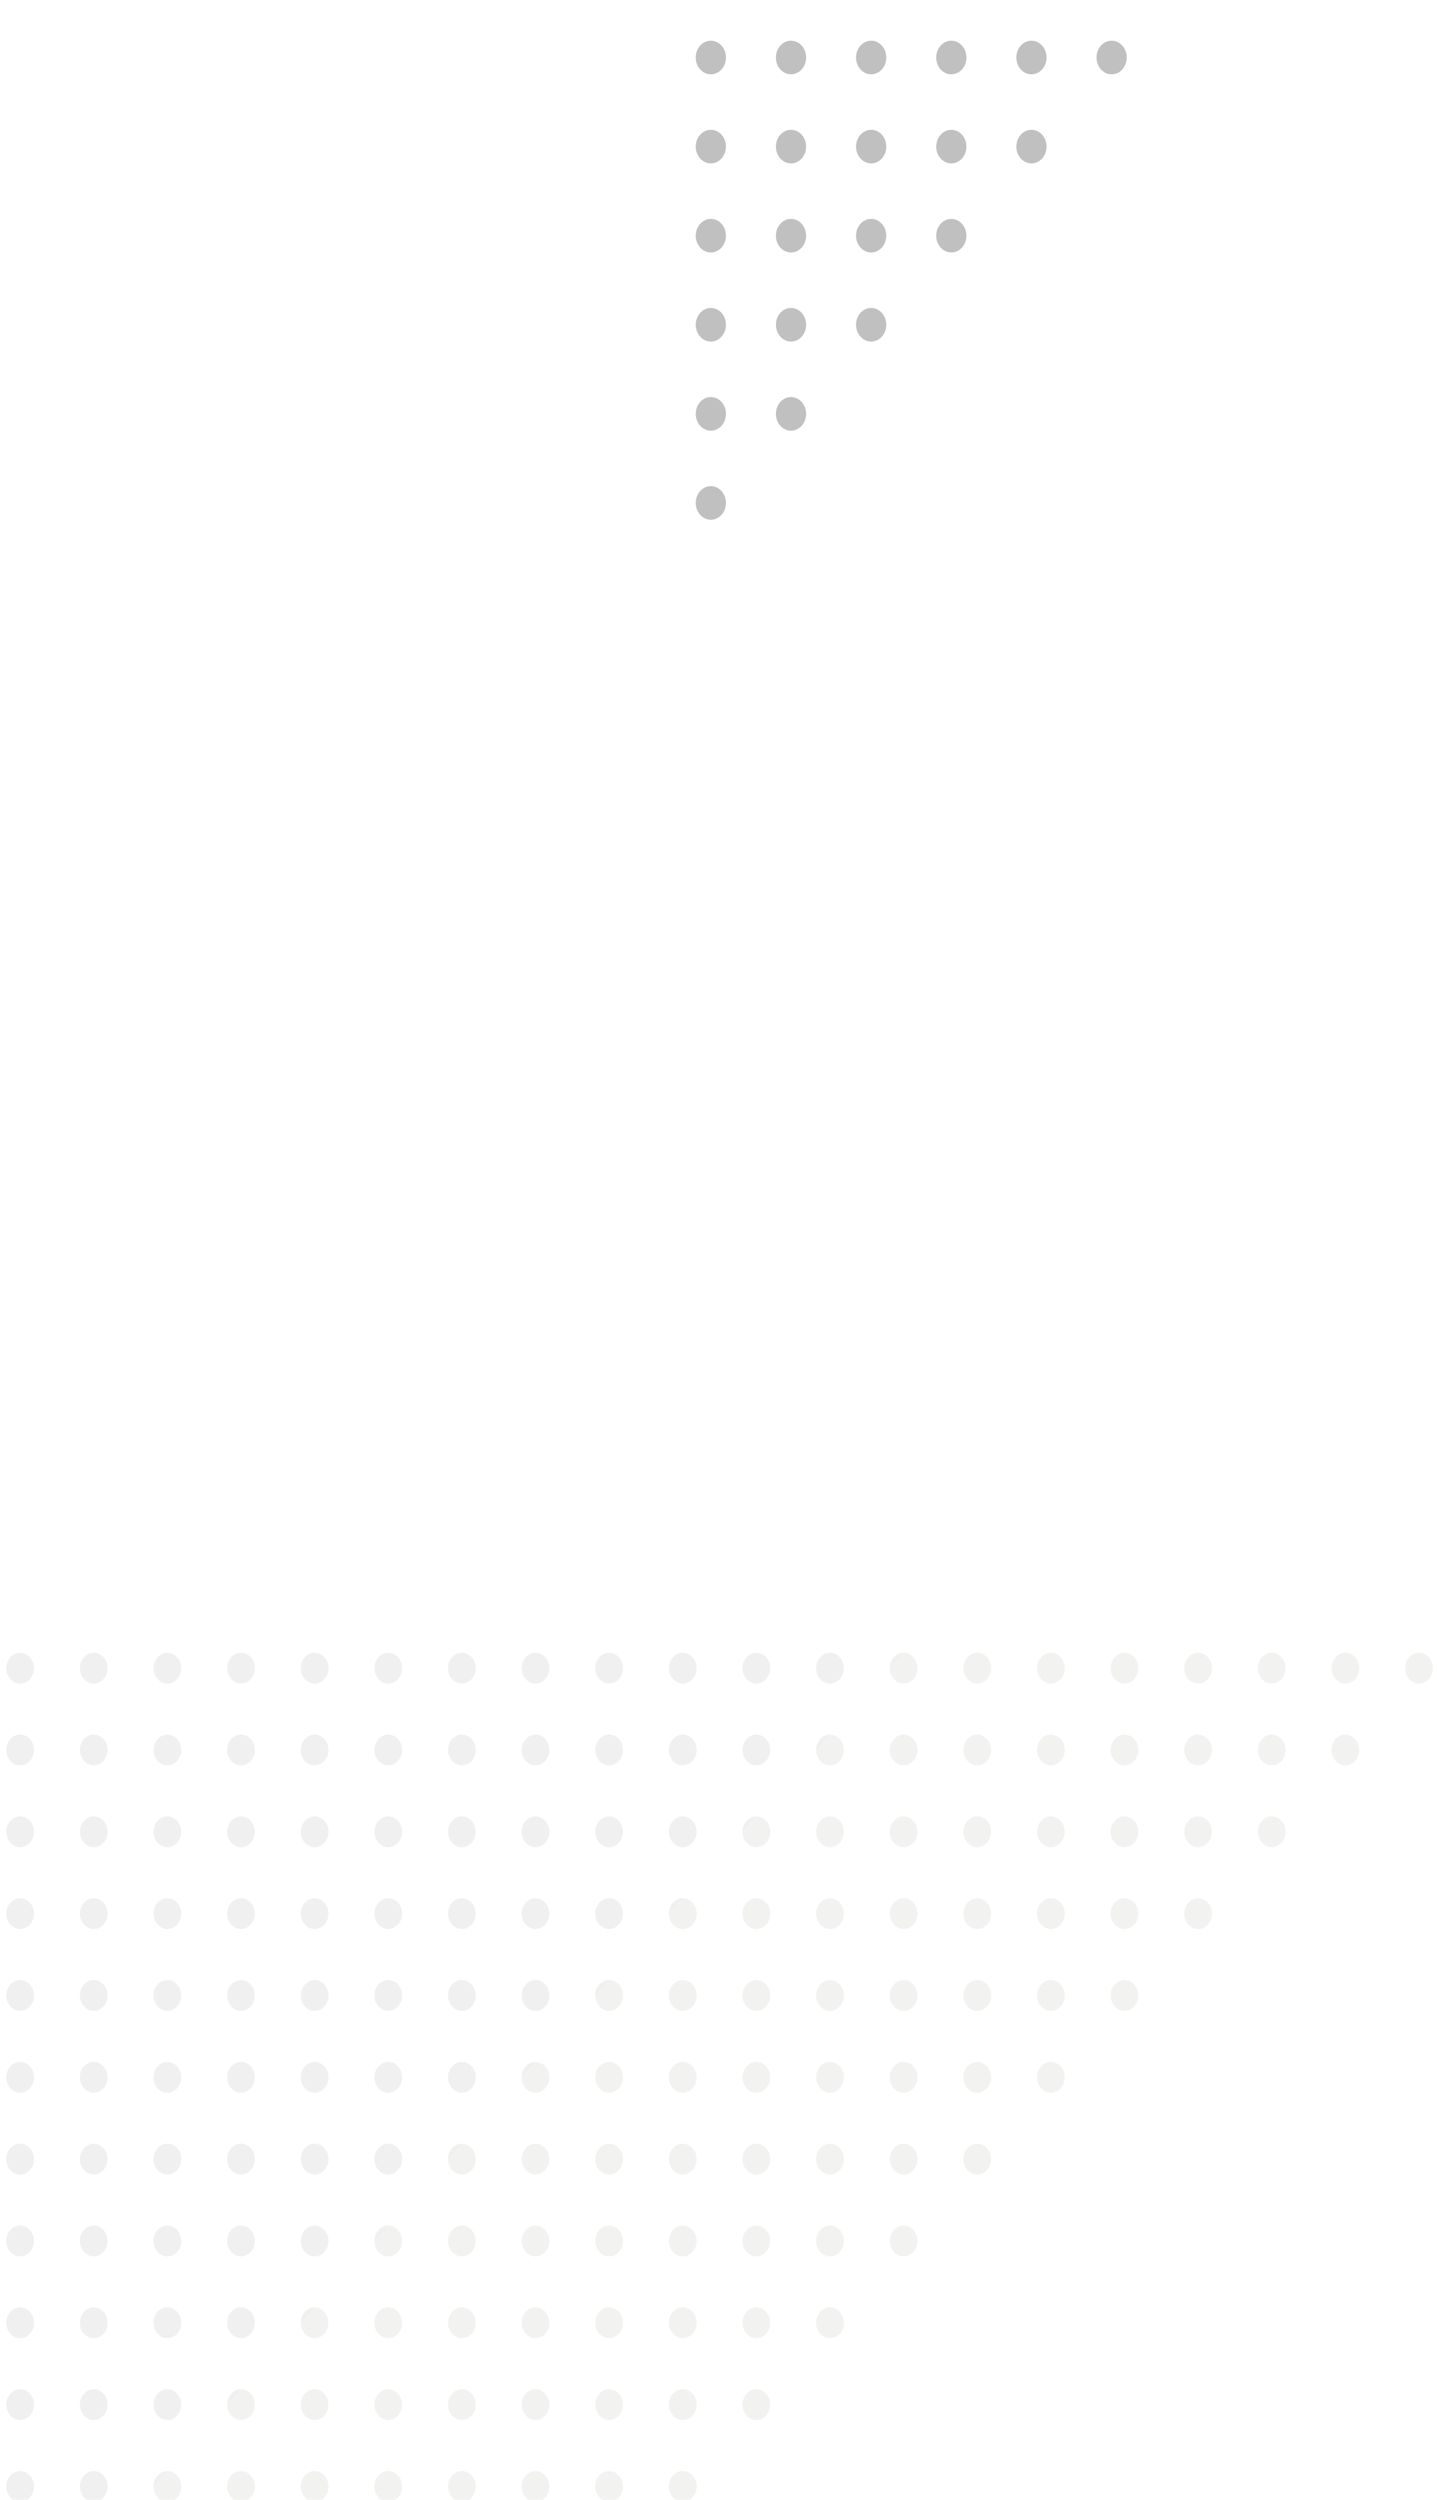 <svg width="115" height="200" viewBox="0 0 115 200" fill="none" xmlns="http://www.w3.org/2000/svg">
<g opacity="0.25">
<path d="M56.889 38.895C56.219 38.895 55.678 39.496 55.678 40.24C55.678 40.981 56.219 41.582 56.889 41.582C57.556 41.582 58.097 40.981 58.097 40.24C58.097 39.496 57.556 38.895 56.889 38.895Z" fill="#020202"/>
<path d="M63.303 31.767C62.634 31.767 62.093 32.368 62.093 33.112C62.093 33.853 62.634 34.456 63.303 34.456C63.968 34.456 64.512 33.853 64.512 33.112C64.512 32.368 63.968 31.767 63.303 31.767Z" fill="#020202"/>
<path d="M56.889 31.767C56.219 31.767 55.678 32.368 55.678 33.112C55.678 33.853 56.219 34.456 56.889 34.456C57.556 34.456 58.097 33.853 58.097 33.112C58.097 32.368 57.556 31.767 56.889 31.767Z" fill="#020202"/>
<path d="M69.716 24.639C69.049 24.639 68.506 25.24 68.506 25.983C68.506 26.725 69.049 27.326 69.716 27.326C70.386 27.326 70.927 26.725 70.927 25.983C70.927 25.24 70.386 24.639 69.716 24.639Z" fill="#020202"/>
<path d="M63.304 24.639C62.634 24.639 62.093 25.24 62.093 25.983C62.093 26.725 62.634 27.326 63.304 27.326C63.969 27.326 64.512 26.725 64.512 25.983C64.512 25.24 63.969 24.639 63.304 24.639Z" fill="#020202"/>
<path d="M56.889 24.639C56.219 24.639 55.678 25.24 55.678 25.983C55.678 26.725 56.219 27.326 56.889 27.326C57.556 27.326 58.097 26.725 58.097 25.983C58.097 25.24 57.556 24.639 56.889 24.639Z" fill="#020202"/>
<path d="M76.131 17.512C75.464 17.512 74.923 18.115 74.923 18.856C74.923 19.598 75.464 20.199 76.131 20.199C76.798 20.199 77.341 19.598 77.341 18.856C77.341 18.115 76.798 17.512 76.131 17.512Z" fill="#020202"/>
<path d="M69.716 17.512C69.049 17.512 68.506 18.115 68.506 18.856C68.506 19.598 69.049 20.199 69.716 20.199C70.386 20.199 70.927 19.598 70.927 18.856C70.927 18.115 70.386 17.512 69.716 17.512Z" fill="#020202"/>
<path d="M63.303 17.512C62.634 17.512 62.093 18.115 62.093 18.856C62.093 19.598 62.634 20.199 63.303 20.199C63.968 20.199 64.512 19.598 64.512 18.856C64.512 18.115 63.968 17.512 63.303 17.512Z" fill="#020202"/>
<path d="M56.889 17.512C56.219 17.512 55.678 18.115 55.678 18.856C55.678 19.598 56.219 20.199 56.889 20.199C57.556 20.199 58.097 19.598 58.097 18.856C58.097 18.115 57.556 17.512 56.889 17.512Z" fill="#020202"/>
<path d="M82.546 10.385C81.877 10.385 81.336 10.986 81.336 11.727C81.336 12.469 81.877 13.072 82.546 13.072C83.214 13.072 83.754 12.469 83.754 11.727C83.754 10.986 83.214 10.385 82.546 10.385Z" fill="#020202"/>
<path d="M76.131 10.385C75.464 10.385 74.923 10.986 74.923 11.727C74.923 12.469 75.464 13.072 76.131 13.072C76.798 13.072 77.341 12.469 77.341 11.727C77.341 10.986 76.798 10.385 76.131 10.385Z" fill="#020202"/>
<path d="M69.716 10.385C69.049 10.385 68.506 10.986 68.506 11.727C68.506 12.469 69.049 13.072 69.716 13.072C70.386 13.072 70.927 12.469 70.927 11.727C70.927 10.986 70.386 10.385 69.716 10.385Z" fill="#020202"/>
<path d="M63.304 10.385C62.634 10.385 62.093 10.986 62.093 11.727C62.093 12.469 62.634 13.072 63.304 13.072C63.969 13.072 64.512 12.469 64.512 11.727C64.512 10.986 63.969 10.385 63.304 10.385Z" fill="#020202"/>
<path d="M56.889 10.385C56.219 10.385 55.678 10.986 55.678 11.727C55.678 12.469 56.219 13.072 56.889 13.072C57.556 13.072 58.097 12.469 58.097 11.727C58.097 10.986 57.556 10.385 56.889 10.385Z" fill="#020202"/>
<path d="M88.962 3.256C88.292 3.256 87.751 3.86 87.751 4.603C87.751 5.345 88.292 5.946 88.962 5.946C89.629 5.946 90.172 5.345 90.172 4.603C90.172 3.86 89.629 3.256 88.962 3.256Z" fill="#020202"/>
<path d="M82.546 3.256C81.877 3.256 81.336 3.86 81.336 4.603C81.336 5.345 81.877 5.946 82.546 5.946C83.213 5.946 83.754 5.345 83.754 4.603C83.754 3.86 83.213 3.256 82.546 3.256Z" fill="#020202"/>
<path d="M76.131 3.256C75.464 3.256 74.923 3.86 74.923 4.603C74.923 5.345 75.464 5.946 76.131 5.946C76.798 5.946 77.341 5.345 77.341 4.603C77.341 3.86 76.798 3.256 76.131 3.256Z" fill="#020202"/>
<path d="M69.716 3.256C69.049 3.256 68.506 3.86 68.506 4.603C68.506 5.345 69.049 5.946 69.716 5.946C70.386 5.946 70.927 5.345 70.927 4.603C70.927 3.86 70.386 3.256 69.716 3.256Z" fill="#020202"/>
<path d="M63.303 3.256C62.634 3.256 62.093 3.86 62.093 4.603C62.093 5.345 62.634 5.946 63.303 5.946C63.968 5.946 64.512 5.345 64.512 4.603C64.512 3.86 63.968 3.256 63.303 3.256Z" fill="#020202"/>
<path d="M56.889 3.256C56.219 3.256 55.678 3.86 55.678 4.603C55.678 5.345 56.219 5.946 56.889 5.946C57.556 5.946 58.097 5.345 58.097 4.603C58.097 3.86 57.556 3.256 56.889 3.256Z" fill="#020202"/>
<path d="M54.639 197.689C55.253 197.689 55.751 198.242 55.751 198.923C55.751 199.606 55.253 200.159 54.639 200.159C54.026 200.159 53.528 199.606 53.528 198.923C53.528 198.242 54.026 197.689 54.639 197.689Z" fill="#CCCCC9"/>
<path d="M48.747 197.689C49.362 197.689 49.858 198.242 49.858 198.923C49.858 199.606 49.362 200.159 48.747 200.159C48.134 200.159 47.636 199.606 47.636 198.923C47.636 198.242 48.134 197.689 48.747 197.689Z" fill="#CCCCC9"/>
<path d="M42.855 197.689C43.468 197.689 43.966 198.242 43.966 198.923C43.966 199.606 43.468 200.159 42.855 200.159C42.241 200.159 41.745 199.606 41.745 198.923C41.745 198.242 42.241 197.689 42.855 197.689Z" fill="#CCCCC9"/>
<path d="M36.963 197.689C37.577 197.689 38.075 198.242 38.075 198.923C38.075 199.606 37.577 200.159 36.963 200.159C36.35 200.159 35.852 199.606 35.852 198.923C35.852 198.242 36.35 197.689 36.963 197.689Z" fill="#CCCCC9"/>
<path d="M31.071 197.689C31.684 197.689 32.183 198.242 32.183 198.923C32.183 199.606 31.684 200.159 31.071 200.159C30.457 200.159 29.96 199.606 29.96 198.923C29.96 198.242 30.457 197.689 31.071 197.689Z" fill="#CCCCC9"/>
<path d="M25.18 197.689C25.793 197.689 26.29 198.242 26.29 198.923C26.29 199.606 25.793 200.159 25.18 200.159C24.566 200.159 24.068 199.606 24.068 198.923C24.068 198.242 24.566 197.689 25.18 197.689Z" fill="#CCCCC9"/>
<path d="M19.287 197.689C19.901 197.689 20.397 198.242 20.397 198.923C20.397 199.606 19.901 200.159 19.287 200.159C18.674 200.159 18.175 199.606 18.175 198.923C18.175 198.242 18.674 197.689 19.287 197.689Z" fill="#CCCCC9"/>
<path d="M13.395 197.689C13.42 197.689 13.446 197.691 13.471 197.692L12.287 199.008C12.286 198.98 12.284 198.953 12.284 198.923C12.284 198.242 12.781 197.689 13.395 197.689Z" fill="#C6C5C3"/>
<path d="M13.471 197.692C14.05 197.736 14.506 198.271 14.506 198.923C14.506 199.606 14.008 200.159 13.395 200.159C12.807 200.159 12.326 199.651 12.287 199.008L13.471 197.692Z" fill="#CCCCC9"/>
<path d="M7.502 197.689C8.116 197.689 8.614 198.242 8.614 198.923C8.614 199.606 8.116 200.159 7.502 200.159C6.889 200.159 6.392 199.606 6.392 198.923C6.392 198.242 6.889 197.689 7.502 197.689Z" fill="#C6C5C3"/>
<path d="M1.611 197.689C2.225 197.689 2.722 198.242 2.722 198.923C2.722 199.606 2.225 200.159 1.611 200.159C0.996 200.159 0.5 199.606 0.5 198.923C0.5 198.242 0.996 197.689 1.611 197.689Z" fill="#C6C5C3"/>
<path d="M60.532 191.143C61.145 191.143 61.642 191.696 61.642 192.377C61.642 193.059 61.145 193.61 60.532 193.61C59.917 193.61 59.421 193.059 59.421 192.377C59.421 191.696 59.917 191.143 60.532 191.143Z" fill="#CCCCC9"/>
<path d="M54.639 191.143C55.253 191.143 55.751 191.696 55.751 192.377C55.751 193.059 55.253 193.61 54.639 193.61C54.026 193.61 53.528 193.059 53.528 192.377C53.528 191.696 54.026 191.143 54.639 191.143Z" fill="#CCCCC9"/>
<path d="M48.747 191.143C49.362 191.143 49.858 191.696 49.858 192.377C49.858 193.059 49.362 193.61 48.747 193.61C48.134 193.61 47.636 193.059 47.636 192.377C47.636 191.696 48.134 191.143 48.747 191.143Z" fill="#CCCCC9"/>
<path d="M42.855 191.143C43.468 191.143 43.966 191.696 43.966 192.377C43.966 193.059 43.468 193.61 42.855 193.61C42.241 193.61 41.745 193.059 41.745 192.377C41.745 191.696 42.241 191.143 42.855 191.143Z" fill="#CCCCC9"/>
<path d="M36.963 191.143C37.577 191.143 38.075 191.696 38.075 192.377C38.075 193.059 37.577 193.61 36.963 193.61C36.35 193.61 35.852 193.059 35.852 192.377C35.852 191.696 36.35 191.143 36.963 191.143Z" fill="#CCCCC9"/>
<path d="M31.071 191.143C31.684 191.143 32.183 191.696 32.183 192.377C32.183 193.059 31.684 193.61 31.071 193.61C30.457 193.61 29.96 193.059 29.96 192.377C29.96 191.696 30.457 191.143 31.071 191.143Z" fill="#CCCCC9"/>
<path d="M25.18 191.143C25.793 191.143 26.29 191.696 26.29 192.377C26.29 193.059 25.793 193.61 25.18 193.61C24.566 193.61 24.068 193.059 24.068 192.377C24.068 191.696 24.566 191.143 25.18 191.143Z" fill="#CCCCC9"/>
<path d="M19.287 191.143C19.313 191.143 19.339 191.143 19.364 191.146L18.177 192.463C18.176 192.434 18.175 192.406 18.175 192.377C18.175 191.696 18.674 191.143 19.287 191.143Z" fill="#C6C5C3"/>
<path d="M19.364 191.146C19.942 191.19 20.397 191.724 20.397 192.377C20.397 193.06 19.901 193.611 19.287 193.611C18.699 193.611 18.218 193.105 18.177 192.464L19.364 191.146Z" fill="#CCCCC9"/>
<path d="M13.395 191.143C14.008 191.143 14.506 191.696 14.506 192.377C14.506 193.059 14.008 193.61 13.395 193.61C12.781 193.61 12.284 193.059 12.284 192.377C12.284 191.696 12.781 191.143 13.395 191.143Z" fill="#C6C5C3"/>
<path d="M7.502 191.143C8.116 191.143 8.614 191.696 8.614 192.377C8.614 193.059 8.116 193.61 7.502 193.61C6.889 193.61 6.391 193.059 6.391 192.377C6.391 191.696 6.889 191.143 7.502 191.143Z" fill="#C6C5C3"/>
<path d="M1.611 191.143C2.225 191.143 2.722 191.696 2.722 192.377C2.722 193.059 2.225 193.61 1.611 193.61C0.996 193.61 0.5 193.059 0.5 192.377C0.5 191.696 0.996 191.143 1.611 191.143Z" fill="#C6C5C3"/>
<path d="M66.423 184.596C67.037 184.596 67.534 185.149 67.534 185.831C67.534 186.512 67.037 187.065 66.423 187.065C65.81 187.065 65.313 186.512 65.313 185.831C65.313 185.149 65.81 184.596 66.423 184.596Z" fill="#CCCCC9"/>
<path d="M60.532 184.596C61.145 184.596 61.642 185.149 61.642 185.831C61.642 186.512 61.145 187.065 60.532 187.065C59.917 187.065 59.421 186.512 59.421 185.831C59.421 185.149 59.917 184.596 60.532 184.596Z" fill="#CCCCC9"/>
<path d="M54.639 184.596C55.253 184.596 55.751 185.149 55.751 185.831C55.751 186.512 55.253 187.065 54.639 187.065C54.026 187.065 53.528 186.512 53.528 185.831C53.528 185.149 54.026 184.596 54.639 184.596Z" fill="#CCCCC9"/>
<path d="M48.747 184.596C49.362 184.596 49.858 185.149 49.858 185.831C49.858 186.512 49.362 187.065 48.747 187.065C48.134 187.065 47.636 186.512 47.636 185.831C47.636 185.149 48.134 184.596 48.747 184.596Z" fill="#CCCCC9"/>
<path d="M42.855 184.596C43.468 184.596 43.966 185.149 43.966 185.831C43.966 186.512 43.468 187.065 42.855 187.065C42.241 187.065 41.745 186.512 41.745 185.831C41.745 185.149 42.241 184.596 42.855 184.596Z" fill="#CCCCC9"/>
<path d="M36.963 184.596C37.577 184.596 38.075 185.149 38.075 185.831C38.075 186.512 37.577 187.065 36.963 187.065C36.35 187.065 35.852 186.512 35.852 185.831C35.852 185.149 36.35 184.596 36.963 184.596Z" fill="#CCCCC9"/>
<path d="M31.071 184.596C31.684 184.596 32.183 185.149 32.183 185.831C32.183 186.512 31.684 187.065 31.071 187.065C30.457 187.065 29.96 186.512 29.96 185.831C29.96 185.149 30.457 184.596 31.071 184.596Z" fill="#CCCCC9"/>
<path d="M25.18 184.596C25.205 184.596 25.23 184.597 25.256 184.598L24.07 185.916C24.069 185.887 24.068 185.859 24.068 185.831C24.068 185.149 24.566 184.596 25.18 184.596Z" fill="#C6C5C3"/>
<path d="M25.256 184.599C25.833 184.643 26.29 185.177 26.29 185.831C26.29 186.512 25.793 187.065 25.18 187.065C24.592 187.065 24.11 186.558 24.07 185.916L25.256 184.599Z" fill="#CCCCC9"/>
<path d="M19.287 184.596C19.901 184.596 20.397 185.149 20.397 185.831C20.397 186.512 19.901 187.065 19.287 187.065C18.674 187.065 18.175 186.512 18.175 185.831C18.175 185.149 18.674 184.596 19.287 184.596Z" fill="#C6C5C3"/>
<path d="M13.395 184.596C14.008 184.596 14.506 185.149 14.506 185.831C14.506 186.512 14.008 187.065 13.395 187.065C12.781 187.065 12.284 186.512 12.284 185.831C12.284 185.149 12.781 184.596 13.395 184.596Z" fill="#C6C5C3"/>
<path d="M7.502 184.596C8.116 184.596 8.614 185.149 8.614 185.831C8.614 186.512 8.116 187.065 7.502 187.065C6.889 187.065 6.391 186.512 6.391 185.831C6.391 185.149 6.889 184.596 7.502 184.596Z" fill="#C6C5C3"/>
<path d="M1.611 184.596C2.225 184.596 2.722 185.149 2.722 185.831C2.722 186.512 2.225 187.065 1.611 187.065C0.996 187.065 0.5 186.512 0.5 185.831C0.5 185.149 0.996 184.596 1.611 184.596Z" fill="#C6C5C3"/>
<path d="M72.316 178.049C72.929 178.049 73.427 178.601 73.427 179.284C73.427 179.965 72.929 180.518 72.316 180.518C71.702 180.518 71.204 179.965 71.204 179.284C71.204 178.601 71.702 178.049 72.316 178.049Z" fill="#CCCCC9"/>
<path d="M66.423 178.049C67.037 178.049 67.534 178.601 67.534 179.284C67.534 179.965 67.037 180.518 66.423 180.518C65.81 180.518 65.313 179.965 65.313 179.284C65.313 178.601 65.81 178.049 66.423 178.049Z" fill="#CCCCC9"/>
<path d="M60.532 178.049C61.145 178.049 61.642 178.601 61.642 179.284C61.642 179.965 61.145 180.518 60.532 180.518C59.917 180.518 59.421 179.965 59.421 179.284C59.421 178.601 59.917 178.049 60.532 178.049Z" fill="#CCCCC9"/>
<path d="M54.639 178.049C55.253 178.049 55.751 178.601 55.751 179.284C55.751 179.965 55.253 180.518 54.639 180.518C54.026 180.518 53.528 179.965 53.528 179.284C53.528 178.601 54.026 178.049 54.639 178.049Z" fill="#CCCCC9"/>
<path d="M48.747 178.049C49.362 178.049 49.858 178.601 49.858 179.284C49.858 179.965 49.362 180.518 48.747 180.518C48.134 180.518 47.636 179.965 47.636 179.284C47.636 178.601 48.134 178.049 48.747 178.049Z" fill="#CCCCC9"/>
<path d="M42.855 178.049C43.468 178.049 43.966 178.601 43.966 179.284C43.966 179.965 43.468 180.518 42.855 180.518C42.241 180.518 41.745 179.965 41.745 179.284C41.745 178.601 42.241 178.049 42.855 178.049Z" fill="#CCCCC9"/>
<path d="M36.963 178.049C37.577 178.049 38.075 178.601 38.075 179.284C38.075 179.965 37.577 180.518 36.963 180.518C36.35 180.518 35.852 179.965 35.852 179.284C35.852 178.601 36.35 178.049 36.963 178.049Z" fill="#CCCCC9"/>
<path d="M31.071 178.049C31.096 178.049 31.122 178.05 31.147 178.052L29.963 179.367C29.96 179.341 29.96 179.313 29.96 179.284C29.96 178.601 30.457 178.049 31.071 178.049Z" fill="#C6C5C3"/>
<path d="M31.147 178.052C31.725 178.096 32.183 178.631 32.183 179.285C32.183 179.966 31.684 180.519 31.071 180.519C30.482 180.519 30.001 180.011 29.963 179.368L31.147 178.052Z" fill="#CCCCC9"/>
<path d="M25.18 178.049C25.793 178.049 26.29 178.601 26.29 179.284C26.29 179.965 25.793 180.518 25.18 180.518C24.566 180.518 24.068 179.965 24.068 179.284C24.068 178.601 24.566 178.049 25.18 178.049Z" fill="#C6C5C3"/>
<path d="M19.287 178.049C19.901 178.049 20.397 178.601 20.397 179.284C20.397 179.965 19.901 180.518 19.287 180.518C18.674 180.518 18.175 179.965 18.175 179.284C18.175 178.601 18.674 178.049 19.287 178.049Z" fill="#C6C5C3"/>
<path d="M13.395 178.049C14.008 178.049 14.506 178.601 14.506 179.284C14.506 179.965 14.008 180.518 13.395 180.518C12.781 180.518 12.284 179.965 12.284 179.284C12.284 178.601 12.781 178.049 13.395 178.049Z" fill="#C6C5C3"/>
<path d="M7.502 178.049C8.116 178.049 8.614 178.601 8.614 179.284C8.614 179.965 8.116 180.518 7.502 180.518C6.889 180.518 6.391 179.965 6.391 179.284C6.391 178.601 6.889 178.049 7.502 178.049Z" fill="#C6C5C3"/>
<path d="M1.611 178.049C2.225 178.049 2.722 178.601 2.722 179.284C2.722 179.965 2.225 180.518 1.611 180.518C0.996 180.518 0.5 179.965 0.5 179.284C0.5 178.601 0.996 178.049 1.611 178.049Z" fill="#C6C5C3"/>
<path d="M78.207 171.502C78.822 171.502 79.318 172.056 79.318 172.736C79.318 173.419 78.822 173.972 78.207 173.972C77.594 173.972 77.096 173.419 77.096 172.736C77.096 172.056 77.594 171.502 78.207 171.502Z" fill="#CCCCC9"/>
<path d="M72.316 171.502C72.929 171.502 73.427 172.056 73.427 172.736C73.427 173.419 72.929 173.972 72.316 173.972C71.702 173.972 71.204 173.419 71.204 172.736C71.204 172.056 71.702 171.502 72.316 171.502Z" fill="#CCCCC9"/>
<path d="M66.423 171.502C67.037 171.502 67.534 172.056 67.534 172.736C67.534 173.419 67.037 173.972 66.423 173.972C65.81 173.972 65.313 173.419 65.313 172.736C65.313 172.056 65.81 171.502 66.423 171.502Z" fill="#CCCCC9"/>
<path d="M60.532 171.502C61.145 171.502 61.642 172.056 61.642 172.736C61.642 173.419 61.145 173.972 60.532 173.972C59.917 173.972 59.421 173.419 59.421 172.736C59.421 172.056 59.917 171.502 60.532 171.502Z" fill="#CCCCC9"/>
<path d="M54.639 171.502C55.253 171.502 55.751 172.056 55.751 172.736C55.751 173.419 55.253 173.972 54.639 173.972C54.026 173.972 53.528 173.419 53.528 172.736C53.528 172.056 54.026 171.502 54.639 171.502Z" fill="#CCCCC9"/>
<path d="M48.747 171.502C49.362 171.502 49.858 172.056 49.858 172.736C49.858 173.419 49.362 173.972 48.747 173.972C48.134 173.972 47.636 173.419 47.636 172.736C47.636 172.056 48.134 171.502 48.747 171.502Z" fill="#CCCCC9"/>
<path d="M42.855 171.502C43.468 171.502 43.966 172.056 43.966 172.736C43.966 173.419 43.468 173.972 42.855 173.972C42.241 173.972 41.745 173.419 41.745 172.736C41.745 172.056 42.241 171.502 42.855 171.502Z" fill="#CCCCC9"/>
<path d="M36.963 171.502C36.988 171.502 37.015 171.502 37.039 171.505L35.855 172.821C35.853 172.793 35.852 172.765 35.852 172.736C35.852 172.056 36.35 171.502 36.963 171.502Z" fill="#C6C5C3"/>
<path d="M37.039 171.506C37.618 171.55 38.075 172.084 38.075 172.737C38.075 173.42 37.577 173.973 36.963 173.973C36.375 173.973 35.894 173.464 35.855 172.822L37.039 171.506Z" fill="#CCCCC9"/>
<path d="M31.071 171.502C31.684 171.502 32.183 172.056 32.183 172.736C32.183 173.419 31.684 173.972 31.071 173.972C30.457 173.972 29.96 173.419 29.96 172.736C29.96 172.056 30.457 171.502 31.071 171.502Z" fill="#C6C5C3"/>
<path d="M25.18 171.502C25.793 171.502 26.29 172.056 26.29 172.736C26.29 173.419 25.793 173.972 25.18 173.972C24.566 173.972 24.068 173.419 24.068 172.736C24.068 172.056 24.566 171.502 25.18 171.502Z" fill="#C6C5C3"/>
<path d="M19.287 171.502C19.901 171.502 20.397 172.056 20.397 172.736C20.397 173.419 19.901 173.972 19.287 173.972C18.674 173.972 18.175 173.419 18.175 172.736C18.175 172.056 18.674 171.502 19.287 171.502Z" fill="#C6C5C3"/>
<path d="M13.395 171.502C14.008 171.502 14.506 172.056 14.506 172.736C14.506 173.419 14.008 173.972 13.395 173.972C12.781 173.972 12.284 173.419 12.284 172.736C12.284 172.056 12.781 171.502 13.395 171.502Z" fill="#C6C5C3"/>
<path d="M7.502 171.502C8.116 171.502 8.614 172.056 8.614 172.736C8.614 173.419 8.116 173.972 7.502 173.972C6.889 173.972 6.391 173.419 6.391 172.736C6.391 172.056 6.889 171.502 7.502 171.502Z" fill="#C6C5C3"/>
<path d="M1.611 171.502C2.225 171.502 2.722 172.056 2.722 172.736C2.722 173.419 2.225 173.972 1.611 173.972C0.996 173.972 0.5 173.419 0.5 172.736C0.5 172.056 0.996 171.502 1.611 171.502Z" fill="#C6C5C3"/>
<path d="M84.099 164.957C84.712 164.957 85.211 165.508 85.211 166.189C85.211 166.872 84.712 167.425 84.099 167.425C83.486 167.425 82.989 166.872 82.989 166.189C82.989 165.508 83.486 164.957 84.099 164.957Z" fill="#CCCCC9"/>
<path d="M78.207 164.957C78.822 164.957 79.318 165.508 79.318 166.189C79.318 166.872 78.822 167.425 78.207 167.425C77.594 167.425 77.096 166.872 77.096 166.189C77.096 165.508 77.594 164.957 78.207 164.957Z" fill="#CCCCC9"/>
<path d="M72.316 164.957C72.929 164.957 73.427 165.508 73.427 166.189C73.427 166.872 72.929 167.425 72.316 167.425C71.702 167.425 71.204 166.872 71.204 166.189C71.204 165.508 71.702 164.957 72.316 164.957Z" fill="#CCCCC9"/>
<path d="M66.423 164.957C67.037 164.957 67.534 165.508 67.534 166.189C67.534 166.872 67.037 167.425 66.423 167.425C65.81 167.425 65.313 166.872 65.313 166.189C65.313 165.508 65.81 164.957 66.423 164.957Z" fill="#CCCCC9"/>
<path d="M60.532 164.957C61.145 164.957 61.642 165.508 61.642 166.189C61.642 166.872 61.145 167.425 60.532 167.425C59.917 167.425 59.421 166.872 59.421 166.189C59.421 165.508 59.917 164.957 60.532 164.957Z" fill="#CCCCC9"/>
<path d="M54.639 164.957C55.253 164.957 55.751 165.508 55.751 166.189C55.751 166.872 55.253 167.425 54.639 167.425C54.026 167.425 53.528 166.872 53.528 166.189C53.528 165.508 54.026 164.957 54.639 164.957Z" fill="#CCCCC9"/>
<path d="M48.747 164.957C49.362 164.957 49.858 165.508 49.858 166.189C49.858 166.872 49.362 167.425 48.747 167.425C48.134 167.425 47.636 166.872 47.636 166.189C47.636 165.508 48.134 164.957 48.747 164.957Z" fill="#CCCCC9"/>
<path d="M42.856 164.957C42.881 164.957 42.906 164.957 42.93 164.96L41.748 166.274C41.745 166.246 41.745 166.219 41.745 166.189C41.745 165.508 42.241 164.957 42.856 164.957Z" fill="#C6C5C3"/>
<path d="M42.93 164.959C43.509 165.002 43.966 165.536 43.966 166.189C43.966 166.872 43.468 167.425 42.855 167.425C42.267 167.425 41.785 166.917 41.747 166.274L42.93 164.959Z" fill="#CCCCC9"/>
<path d="M36.963 164.957C37.577 164.957 38.075 165.508 38.075 166.189C38.075 166.872 37.577 167.425 36.963 167.425C36.35 167.425 35.852 166.872 35.852 166.189C35.852 165.508 36.35 164.957 36.963 164.957Z" fill="#C6C5C3"/>
<path d="M31.071 164.957C31.684 164.957 32.183 165.508 32.183 166.189C32.183 166.872 31.684 167.425 31.071 167.425C30.457 167.425 29.96 166.872 29.96 166.189C29.96 165.508 30.457 164.957 31.071 164.957Z" fill="#C6C5C3"/>
<path d="M25.18 164.957C25.793 164.957 26.29 165.508 26.29 166.189C26.29 166.872 25.793 167.425 25.18 167.425C24.566 167.425 24.068 166.872 24.068 166.189C24.068 165.508 24.566 164.957 25.18 164.957Z" fill="#C6C5C3"/>
<path d="M19.287 164.957C19.901 164.957 20.397 165.508 20.397 166.189C20.397 166.872 19.901 167.425 19.287 167.425C18.674 167.425 18.175 166.872 18.175 166.189C18.175 165.508 18.674 164.957 19.287 164.957Z" fill="#C6C5C3"/>
<path d="M13.395 164.957C14.008 164.957 14.506 165.508 14.506 166.189C14.506 166.872 14.008 167.425 13.395 167.425C12.781 167.425 12.284 166.872 12.284 166.189C12.284 165.508 12.781 164.957 13.395 164.957Z" fill="#C6C5C3"/>
<path d="M7.502 164.957C8.116 164.957 8.614 165.508 8.614 166.189C8.614 166.872 8.116 167.425 7.502 167.425C6.889 167.425 6.391 166.872 6.391 166.189C6.391 165.508 6.889 164.957 7.502 164.957Z" fill="#C6C5C3"/>
<path d="M1.611 164.957C2.225 164.957 2.722 165.508 2.722 166.189C2.722 166.872 2.225 167.425 1.611 167.425C0.996 167.425 0.5 166.872 0.5 166.189C0.5 165.508 0.996 164.957 1.611 164.957Z" fill="#C6C5C3"/>
<path d="M89.991 158.409C90.605 158.409 91.103 158.961 91.103 159.643C91.103 160.325 90.605 160.878 89.991 160.878C89.378 160.878 88.88 160.325 88.88 159.643C88.88 158.961 89.378 158.409 89.991 158.409Z" fill="#CCCCC9"/>
<path d="M84.099 158.409C84.712 158.409 85.211 158.961 85.211 159.643C85.211 160.325 84.712 160.878 84.099 160.878C83.486 160.878 82.989 160.325 82.989 159.643C82.989 158.961 83.486 158.409 84.099 158.409Z" fill="#CCCCC9"/>
<path d="M78.207 158.409C78.822 158.409 79.318 158.961 79.318 159.643C79.318 160.325 78.822 160.878 78.207 160.878C77.594 160.878 77.096 160.325 77.096 159.643C77.096 158.961 77.594 158.409 78.207 158.409Z" fill="#CCCCC9"/>
<path d="M72.316 158.409C72.929 158.409 73.427 158.961 73.427 159.643C73.427 160.325 72.929 160.878 72.316 160.878C71.702 160.878 71.204 160.325 71.204 159.643C71.204 158.961 71.702 158.409 72.316 158.409Z" fill="#CCCCC9"/>
<path d="M66.423 158.409C67.038 158.409 67.534 158.961 67.534 159.643C67.534 160.325 67.038 160.878 66.423 160.878C65.81 160.878 65.313 160.325 65.313 159.643C65.313 158.961 65.81 158.409 66.423 158.409Z" fill="#CCCCC9"/>
<path d="M60.532 158.409C61.145 158.409 61.642 158.961 61.642 159.643C61.642 160.325 61.145 160.878 60.532 160.878C59.917 160.878 59.421 160.325 59.421 159.643C59.421 158.961 59.917 158.409 60.532 158.409Z" fill="#CCCCC9"/>
<path d="M54.639 158.409C55.253 158.409 55.751 158.961 55.751 159.643C55.751 160.325 55.253 160.878 54.639 160.878C54.026 160.878 53.528 160.325 53.528 159.643C53.528 158.961 54.026 158.409 54.639 158.409Z" fill="#CCCCC9"/>
<path d="M48.747 158.409C48.774 158.409 48.799 158.41 48.823 158.412L48.742 158.503L47.638 159.729C47.636 159.7 47.635 159.672 47.635 159.643C47.635 158.961 48.134 158.409 48.747 158.409Z" fill="#C6C5C3"/>
<path d="M48.824 158.412C49.402 158.455 49.858 158.989 49.858 159.643C49.858 160.325 49.362 160.878 48.747 160.878C48.16 160.878 47.679 160.37 47.638 159.729L48.742 158.503L48.824 158.412Z" fill="#CCCCC9"/>
<path d="M42.855 158.409C43.468 158.409 43.966 158.961 43.966 159.643C43.966 160.325 43.468 160.878 42.855 160.878C42.241 160.878 41.745 160.325 41.745 159.643C41.745 158.961 42.241 158.409 42.855 158.409Z" fill="#C6C5C3"/>
<path d="M36.963 158.409C37.577 158.409 38.075 158.961 38.075 159.643C38.075 160.325 37.577 160.878 36.963 160.878C36.35 160.878 35.852 160.325 35.852 159.643C35.852 158.961 36.35 158.409 36.963 158.409Z" fill="#C6C5C3"/>
<path d="M31.071 158.409C31.684 158.409 32.183 158.961 32.183 159.643C32.183 160.325 31.684 160.878 31.071 160.878C30.457 160.878 29.96 160.325 29.96 159.643C29.96 158.961 30.457 158.409 31.071 158.409Z" fill="#C6C5C3"/>
<path d="M25.18 158.409C25.793 158.409 26.29 158.961 26.29 159.643C26.29 160.325 25.793 160.878 25.18 160.878C24.566 160.878 24.068 160.325 24.068 159.643C24.068 158.961 24.566 158.409 25.18 158.409Z" fill="#C6C5C3"/>
<path d="M19.287 158.409C19.901 158.409 20.397 158.961 20.397 159.643C20.397 160.325 19.901 160.878 19.287 160.878C18.674 160.878 18.175 160.325 18.175 159.643C18.175 158.961 18.674 158.409 19.287 158.409Z" fill="#C6C5C3"/>
<path d="M13.395 158.409C14.008 158.409 14.506 158.961 14.506 159.643C14.506 160.325 14.008 160.878 13.395 160.878C12.781 160.878 12.284 160.325 12.284 159.643C12.284 158.961 12.781 158.409 13.395 158.409Z" fill="#C6C5C3"/>
<path d="M7.502 158.409C8.116 158.409 8.614 158.961 8.614 159.643C8.614 160.325 8.116 160.878 7.502 160.878C6.889 160.878 6.392 160.325 6.392 159.643C6.392 158.961 6.889 158.409 7.502 158.409Z" fill="#C6C5C3"/>
<path d="M1.611 158.409C2.225 158.409 2.722 158.961 2.722 159.643C2.722 160.325 2.225 160.878 1.611 160.878C0.996 160.878 0.5 160.325 0.5 159.643C0.5 158.961 0.996 158.409 1.611 158.409Z" fill="#C6C5C3"/>
<path d="M95.884 151.862C96.497 151.862 96.994 152.414 96.994 153.096C96.994 153.778 96.497 154.33 95.884 154.33C95.271 154.33 94.773 153.778 94.773 153.096C94.773 152.414 95.271 151.862 95.884 151.862Z" fill="#CCCCC9"/>
<path d="M89.991 151.862C90.605 151.862 91.103 152.414 91.103 153.096C91.103 153.778 90.605 154.33 89.991 154.33C89.378 154.33 88.88 153.778 88.88 153.096C88.88 152.414 89.378 151.862 89.991 151.862Z" fill="#CCCCC9"/>
<path d="M84.099 151.862C84.712 151.862 85.211 152.414 85.211 153.096C85.211 153.778 84.712 154.33 84.099 154.33C83.486 154.33 82.989 153.778 82.989 153.096C82.989 152.414 83.486 151.862 84.099 151.862Z" fill="#CCCCC9"/>
<path d="M78.207 151.862C78.822 151.862 79.318 152.414 79.318 153.096C79.318 153.778 78.822 154.33 78.207 154.33C77.594 154.33 77.096 153.778 77.096 153.096C77.096 152.414 77.594 151.862 78.207 151.862Z" fill="#CCCCC9"/>
<path d="M72.316 151.862C72.929 151.862 73.427 152.414 73.427 153.096C73.427 153.778 72.929 154.33 72.316 154.33C71.702 154.33 71.204 153.778 71.204 153.096C71.204 152.414 71.702 151.862 72.316 151.862Z" fill="#CCCCC9"/>
<path d="M66.423 151.862C67.038 151.862 67.534 152.414 67.534 153.096C67.534 153.778 67.038 154.33 66.423 154.33C65.81 154.33 65.313 153.778 65.313 153.096C65.313 152.414 65.81 151.862 66.423 151.862Z" fill="#CCCCC9"/>
<path d="M60.532 151.862C61.145 151.862 61.642 152.414 61.642 153.096C61.642 153.778 61.145 154.33 60.532 154.33C59.917 154.33 59.421 153.778 59.421 153.096C59.421 152.414 59.917 151.862 60.532 151.862Z" fill="#CCCCC9"/>
<path d="M54.639 151.862C54.664 151.862 54.69 151.864 54.715 151.865L53.531 153.181C53.53 153.153 53.528 153.124 53.528 153.096C53.528 152.414 54.026 151.862 54.639 151.862Z" fill="#C6C5C3"/>
<path d="M54.715 151.866C55.294 151.91 55.751 152.444 55.751 153.097C55.751 153.778 55.253 154.331 54.639 154.331C54.051 154.331 53.57 153.824 53.531 153.182L54.715 151.866Z" fill="#CCCCC9"/>
<path d="M48.747 151.862C49.362 151.862 49.858 152.414 49.858 153.096C49.858 153.778 49.362 154.33 48.747 154.33C48.134 154.33 47.636 153.778 47.636 153.096C47.636 152.414 48.134 151.862 48.747 151.862Z" fill="#C6C5C3"/>
<path d="M42.855 151.862C43.468 151.862 43.966 152.414 43.966 153.096C43.966 153.778 43.468 154.33 42.855 154.33C42.241 154.33 41.745 153.778 41.745 153.096C41.745 152.414 42.241 151.862 42.855 151.862Z" fill="#C6C5C3"/>
<path d="M36.963 151.862C37.577 151.862 38.075 152.414 38.075 153.096C38.075 153.778 37.577 154.33 36.963 154.33C36.35 154.33 35.852 153.778 35.852 153.096C35.852 152.414 36.35 151.862 36.963 151.862Z" fill="#C6C5C3"/>
<path d="M31.071 151.862C31.684 151.862 32.183 152.414 32.183 153.096C32.183 153.778 31.684 154.33 31.071 154.33C30.457 154.33 29.96 153.778 29.96 153.096C29.96 152.414 30.457 151.862 31.071 151.862Z" fill="#C6C5C3"/>
<path d="M25.18 151.862C25.793 151.862 26.29 152.414 26.29 153.096C26.29 153.778 25.793 154.33 25.18 154.33C24.566 154.33 24.068 153.778 24.068 153.096C24.068 152.414 24.566 151.862 25.18 151.862Z" fill="#C6C5C3"/>
<path d="M19.287 151.862C19.901 151.862 20.397 152.414 20.397 153.096C20.397 153.778 19.901 154.33 19.287 154.33C18.674 154.33 18.175 153.778 18.175 153.096C18.175 152.414 18.674 151.862 19.287 151.862Z" fill="#C6C5C3"/>
<path d="M13.395 151.862C14.008 151.862 14.506 152.414 14.506 153.096C14.506 153.778 14.008 154.33 13.395 154.33C12.781 154.33 12.284 153.778 12.284 153.096C12.284 152.414 12.781 151.862 13.395 151.862Z" fill="#C6C5C3"/>
<path d="M7.502 151.862C8.116 151.862 8.614 152.414 8.614 153.096C8.614 153.778 8.116 154.33 7.502 154.33C6.889 154.33 6.392 153.778 6.392 153.096C6.392 152.414 6.889 151.862 7.502 151.862Z" fill="#C6C5C3"/>
<path d="M1.611 151.862C2.225 151.862 2.722 152.414 2.722 153.096C2.722 153.778 2.225 154.33 1.611 154.33C0.996 154.33 0.5 153.778 0.5 153.096C0.5 152.414 0.996 151.862 1.611 151.862Z" fill="#C6C5C3"/>
<path d="M101.777 145.315C102.39 145.315 102.887 145.868 102.887 146.55C102.887 147.231 102.39 147.784 101.777 147.784C101.162 147.784 100.665 147.231 100.665 146.55C100.665 145.868 101.162 145.315 101.777 145.315Z" fill="#CCCCC9"/>
<path d="M95.884 145.315C96.497 145.315 96.994 145.868 96.994 146.55C96.994 147.231 96.497 147.784 95.884 147.784C95.271 147.784 94.773 147.231 94.773 146.55C94.773 145.868 95.271 145.315 95.884 145.315Z" fill="#CCCCC9"/>
<path d="M89.991 145.315C90.605 145.315 91.103 145.868 91.103 146.55C91.103 147.231 90.605 147.784 89.991 147.784C89.378 147.784 88.88 147.231 88.88 146.55C88.88 145.868 89.378 145.315 89.991 145.315Z" fill="#CCCCC9"/>
<path d="M84.099 145.315C84.712 145.315 85.211 145.868 85.211 146.55C85.211 147.231 84.712 147.784 84.099 147.784C83.486 147.784 82.989 147.231 82.989 146.55C82.989 145.868 83.486 145.315 84.099 145.315Z" fill="#CCCCC9"/>
<path d="M78.207 145.315C78.822 145.315 79.318 145.868 79.318 146.55C79.318 147.231 78.822 147.784 78.207 147.784C77.594 147.784 77.096 147.231 77.096 146.55C77.096 145.868 77.594 145.315 78.207 145.315Z" fill="#CCCCC9"/>
<path d="M72.316 145.315C72.929 145.315 73.427 145.868 73.427 146.55C73.427 147.231 72.929 147.784 72.316 147.784C71.702 147.784 71.204 147.231 71.204 146.55C71.204 145.868 71.702 145.315 72.316 145.315Z" fill="#CCCCC9"/>
<path d="M66.423 145.315C67.037 145.315 67.534 145.868 67.534 146.55C67.534 147.231 67.037 147.784 66.423 147.784C65.81 147.784 65.313 147.231 65.313 146.55C65.313 145.868 65.81 145.315 66.423 145.315Z" fill="#CCCCC9"/>
<path d="M60.532 145.315C60.557 145.315 60.582 145.316 60.606 145.318L60.526 145.408L59.424 146.634C59.421 146.607 59.421 146.579 59.421 146.55C59.421 145.868 59.917 145.315 60.532 145.315Z" fill="#C6C5C3"/>
<path d="M60.606 145.318C61.185 145.362 61.642 145.896 61.642 146.551C61.642 147.232 61.145 147.785 60.532 147.785C59.943 147.785 59.462 147.277 59.424 146.634L60.526 145.408L60.606 145.318Z" fill="#CCCCC9"/>
<path d="M54.639 145.315C55.253 145.315 55.751 145.868 55.751 146.55C55.751 147.231 55.253 147.784 54.639 147.784C54.026 147.784 53.528 147.231 53.528 146.55C53.528 145.868 54.026 145.315 54.639 145.315Z" fill="#C6C5C3"/>
<path d="M48.747 145.315C49.362 145.315 49.858 145.868 49.858 146.55C49.858 147.231 49.362 147.784 48.747 147.784C48.134 147.784 47.636 147.231 47.636 146.55C47.636 145.868 48.134 145.315 48.747 145.315Z" fill="#C6C5C3"/>
<path d="M42.855 145.315C43.468 145.315 43.966 145.868 43.966 146.55C43.966 147.231 43.468 147.784 42.855 147.784C42.241 147.784 41.745 147.231 41.745 146.55C41.745 145.868 42.241 145.315 42.855 145.315Z" fill="#C6C5C3"/>
<path d="M36.963 145.315C37.577 145.315 38.075 145.868 38.075 146.55C38.075 147.231 37.577 147.784 36.963 147.784C36.35 147.784 35.852 147.231 35.852 146.55C35.852 145.868 36.35 145.315 36.963 145.315Z" fill="#C6C5C3"/>
<path d="M31.071 145.315C31.684 145.315 32.183 145.868 32.183 146.55C32.183 147.231 31.684 147.784 31.071 147.784C30.457 147.784 29.96 147.231 29.96 146.55C29.96 145.868 30.457 145.315 31.071 145.315Z" fill="#C6C5C3"/>
<path d="M25.18 145.315C25.793 145.315 26.29 145.868 26.29 146.55C26.29 147.231 25.793 147.784 25.18 147.784C24.566 147.784 24.068 147.231 24.068 146.55C24.068 145.868 24.566 145.315 25.18 145.315Z" fill="#C6C5C3"/>
<path d="M19.287 145.315C19.901 145.315 20.397 145.868 20.397 146.55C20.397 147.231 19.901 147.784 19.287 147.784C18.674 147.784 18.175 147.231 18.175 146.55C18.175 145.868 18.674 145.315 19.287 145.315Z" fill="#C6C5C3"/>
<path d="M13.395 145.315C14.008 145.315 14.506 145.868 14.506 146.55C14.506 147.231 14.008 147.784 13.395 147.784C12.781 147.784 12.284 147.231 12.284 146.55C12.284 145.868 12.781 145.315 13.395 145.315Z" fill="#C6C5C3"/>
<path d="M7.502 145.315C8.116 145.315 8.614 145.868 8.614 146.55C8.614 147.231 8.116 147.784 7.502 147.784C6.889 147.784 6.391 147.231 6.391 146.55C6.391 145.868 6.889 145.315 7.502 145.315Z" fill="#C6C5C3"/>
<path d="M1.611 145.315C2.225 145.315 2.722 145.868 2.722 146.55C2.722 147.231 2.225 147.784 1.611 147.784C0.996 147.784 0.5 147.231 0.5 146.55C0.5 145.868 0.996 145.315 1.611 145.315Z" fill="#C6C5C3"/>
<path d="M107.667 138.769C108.283 138.769 108.779 139.322 108.779 140.003C108.779 140.686 108.283 141.238 107.667 141.238C107.054 141.238 106.557 140.686 106.557 140.003C106.557 139.322 107.054 138.769 107.667 138.769Z" fill="#CCCCC9"/>
<path d="M101.777 138.769C102.39 138.769 102.887 139.322 102.887 140.003C102.887 140.686 102.39 141.238 101.777 141.238C101.162 141.238 100.665 140.686 100.665 140.003C100.665 139.322 101.162 138.769 101.777 138.769Z" fill="#CCCCC9"/>
<path d="M95.884 138.769C96.497 138.769 96.994 139.322 96.994 140.003C96.994 140.686 96.497 141.238 95.884 141.238C95.271 141.238 94.773 140.686 94.773 140.003C94.773 139.322 95.271 138.769 95.884 138.769Z" fill="#CCCCC9"/>
<path d="M89.991 138.769C90.605 138.769 91.103 139.322 91.103 140.003C91.103 140.686 90.605 141.238 89.991 141.238C89.378 141.238 88.88 140.686 88.88 140.003C88.88 139.322 89.378 138.769 89.991 138.769Z" fill="#CCCCC9"/>
<path d="M84.099 138.769C84.712 138.769 85.211 139.322 85.211 140.003C85.211 140.686 84.712 141.238 84.099 141.238C83.486 141.238 82.989 140.686 82.989 140.003C82.989 139.322 83.486 138.769 84.099 138.769Z" fill="#CCCCC9"/>
<path d="M78.207 138.769C78.822 138.769 79.318 139.322 79.318 140.003C79.318 140.686 78.822 141.238 78.207 141.238C77.594 141.238 77.096 140.686 77.096 140.003C77.096 139.322 77.594 138.769 78.207 138.769Z" fill="#CCCCC9"/>
<path d="M72.316 138.769C72.929 138.769 73.427 139.322 73.427 140.003C73.427 140.686 72.929 141.238 72.316 141.238C71.702 141.238 71.204 140.686 71.204 140.003C71.204 139.322 71.702 138.769 72.316 138.769Z" fill="#CCCCC9"/>
<path d="M66.423 138.769C66.448 138.769 66.474 138.77 66.499 138.772L65.441 139.949L65.315 140.087C65.314 140.059 65.313 140.031 65.313 140.003C65.313 139.322 65.81 138.769 66.423 138.769Z" fill="#C6C5C3"/>
<path d="M66.499 138.771C67.077 138.815 67.534 139.349 67.534 140.003C67.534 140.685 67.037 141.238 66.423 141.238C65.835 141.238 65.355 140.73 65.315 140.087L65.441 139.949L66.499 138.771Z" fill="#CCCCC9"/>
<path d="M60.532 138.769C61.145 138.769 61.642 139.322 61.642 140.003C61.642 140.686 61.145 141.238 60.532 141.238C59.917 141.238 59.421 140.686 59.421 140.003C59.421 139.322 59.917 138.769 60.532 138.769Z" fill="#C6C5C3"/>
<path d="M54.639 138.769C55.253 138.769 55.751 139.322 55.751 140.003C55.751 140.686 55.253 141.238 54.639 141.238C54.026 141.238 53.528 140.686 53.528 140.003C53.528 139.322 54.026 138.769 54.639 138.769Z" fill="#C6C5C3"/>
<path d="M48.747 138.769C49.362 138.769 49.858 139.322 49.858 140.003C49.858 140.686 49.362 141.238 48.747 141.238C48.134 141.238 47.636 140.686 47.636 140.003C47.636 139.322 48.134 138.769 48.747 138.769Z" fill="#C6C5C3"/>
<path d="M42.855 138.769C43.468 138.769 43.966 139.322 43.966 140.003C43.966 140.686 43.468 141.238 42.855 141.238C42.241 141.238 41.745 140.686 41.745 140.003C41.745 139.322 42.241 138.769 42.855 138.769Z" fill="#C6C5C3"/>
<path d="M36.963 138.769C37.577 138.769 38.075 139.322 38.075 140.003C38.075 140.686 37.577 141.238 36.963 141.238C36.35 141.238 35.852 140.686 35.852 140.003C35.852 139.322 36.35 138.769 36.963 138.769Z" fill="#C6C5C3"/>
<path d="M31.071 138.769C31.684 138.769 32.183 139.322 32.183 140.003C32.183 140.686 31.684 141.238 31.071 141.238C30.457 141.238 29.96 140.686 29.96 140.003C29.96 139.322 30.457 138.769 31.071 138.769Z" fill="#C6C5C3"/>
<path d="M25.18 138.769C25.793 138.769 26.29 139.322 26.29 140.003C26.29 140.686 25.793 141.238 25.18 141.238C24.566 141.238 24.068 140.686 24.068 140.003C24.068 139.322 24.566 138.769 25.18 138.769Z" fill="#C6C5C3"/>
<path d="M19.287 138.769C19.901 138.769 20.397 139.322 20.397 140.003C20.397 140.686 19.901 141.238 19.287 141.238C18.674 141.238 18.175 140.686 18.175 140.003C18.175 139.322 18.674 138.769 19.287 138.769Z" fill="#C6C5C3"/>
<path d="M13.395 138.769C14.008 138.769 14.506 139.322 14.506 140.003C14.506 140.686 14.008 141.238 13.395 141.238C12.781 141.238 12.284 140.686 12.284 140.003C12.284 139.322 12.781 138.769 13.395 138.769Z" fill="#C6C5C3"/>
<path d="M7.502 138.769C8.116 138.769 8.614 139.322 8.614 140.003C8.614 140.686 8.116 141.238 7.502 141.238C6.889 141.238 6.391 140.686 6.391 140.003C6.391 139.322 6.889 138.769 7.502 138.769Z" fill="#C6C5C3"/>
<path d="M1.611 138.769C2.225 138.769 2.722 139.322 2.722 140.003C2.722 140.686 2.225 141.238 1.611 141.238C0.996 141.238 0.5 140.686 0.5 140.003C0.5 139.322 0.996 138.769 1.611 138.769Z" fill="#C6C5C3"/>
<path d="M113.56 132.223C114.173 132.223 114.672 132.776 114.672 133.457C114.672 134.138 114.173 134.691 113.56 134.691C112.945 134.691 112.449 134.138 112.449 133.457C112.449 132.776 112.945 132.223 113.56 132.223Z" fill="#CCCCC9"/>
<path d="M107.667 132.223C108.283 132.223 108.779 132.776 108.779 133.457C108.779 134.138 108.283 134.691 107.667 134.691C107.054 134.691 106.557 134.138 106.557 133.457C106.557 132.776 107.054 132.223 107.667 132.223Z" fill="#CCCCC9"/>
<path d="M101.777 132.223C102.39 132.223 102.887 132.776 102.887 133.457C102.887 134.138 102.39 134.691 101.777 134.691C101.162 134.691 100.665 134.138 100.665 133.457C100.665 132.776 101.162 132.223 101.777 132.223Z" fill="#CCCCC9"/>
<path d="M95.884 132.223C96.497 132.223 96.994 132.776 96.994 133.457C96.994 134.138 96.497 134.691 95.884 134.691C95.271 134.691 94.773 134.138 94.773 133.457C94.773 132.776 95.271 132.223 95.884 132.223Z" fill="#CCCCC9"/>
<path d="M89.991 132.223C90.605 132.223 91.103 132.776 91.103 133.457C91.103 134.138 90.605 134.691 89.991 134.691C89.378 134.691 88.88 134.138 88.88 133.457C88.88 132.776 89.378 132.223 89.991 132.223Z" fill="#CCCCC9"/>
<path d="M84.099 132.223C84.712 132.223 85.211 132.776 85.211 133.457C85.211 134.138 84.712 134.691 84.099 134.691C83.486 134.691 82.989 134.138 82.989 133.457C82.989 132.776 83.486 132.223 84.099 132.223Z" fill="#CCCCC9"/>
<path d="M78.207 132.223C78.822 132.223 79.318 132.776 79.318 133.457C79.318 134.138 78.822 134.691 78.207 134.691C77.594 134.691 77.096 134.138 77.096 133.457C77.096 132.776 77.594 132.223 78.207 132.223Z" fill="#CCCCC9"/>
<path d="M72.316 132.223C72.342 132.223 72.367 132.223 72.392 132.225L71.207 133.541C71.204 133.514 71.204 133.485 71.204 133.457C71.204 132.776 71.702 132.223 72.316 132.223Z" fill="#C6C5C3"/>
<path d="M72.392 132.225C72.97 132.268 73.427 132.804 73.427 133.456C73.427 134.138 72.929 134.69 72.316 134.69C71.728 134.69 71.246 134.184 71.207 133.541L72.392 132.225Z" fill="#CCCCC9"/>
<path d="M66.423 132.223C67.037 132.223 67.534 132.776 67.534 133.457C67.534 134.138 67.037 134.691 66.423 134.691C65.81 134.691 65.313 134.138 65.313 133.457C65.313 132.776 65.81 132.223 66.423 132.223Z" fill="#C6C5C3"/>
<path d="M60.532 132.223C61.145 132.223 61.642 132.776 61.642 133.457C61.642 134.138 61.145 134.691 60.532 134.691C59.917 134.691 59.421 134.138 59.421 133.457C59.421 132.776 59.917 132.223 60.532 132.223Z" fill="#C6C5C3"/>
<path d="M54.639 132.223C55.253 132.223 55.751 132.776 55.751 133.457C55.751 134.138 55.253 134.691 54.639 134.691C54.026 134.691 53.528 134.138 53.528 133.457C53.528 132.776 54.026 132.223 54.639 132.223Z" fill="#C6C5C3"/>
<path d="M48.747 132.223C49.362 132.223 49.858 132.776 49.858 133.457C49.858 134.138 49.362 134.691 48.747 134.691C48.134 134.691 47.636 134.138 47.636 133.457C47.636 132.776 48.134 132.223 48.747 132.223Z" fill="#C6C5C3"/>
<path d="M42.855 132.223C43.468 132.223 43.966 132.776 43.966 133.457C43.966 134.138 43.468 134.691 42.855 134.691C42.241 134.691 41.745 134.138 41.745 133.457C41.745 132.776 42.241 132.223 42.855 132.223Z" fill="#C6C5C3"/>
<path d="M36.963 132.223C37.577 132.223 38.075 132.776 38.075 133.457C38.075 134.138 37.577 134.691 36.963 134.691C36.35 134.691 35.852 134.138 35.852 133.457C35.852 132.776 36.35 132.223 36.963 132.223Z" fill="#C6C5C3"/>
<path d="M31.071 132.223C31.684 132.223 32.183 132.776 32.183 133.457C32.183 134.138 31.684 134.691 31.071 134.691C30.457 134.691 29.96 134.138 29.96 133.457C29.96 132.776 30.457 132.223 31.071 132.223Z" fill="#C6C5C3"/>
<path d="M25.18 132.223C25.793 132.223 26.29 132.776 26.29 133.457C26.29 134.138 25.793 134.691 25.18 134.691C24.566 134.691 24.068 134.138 24.068 133.457C24.068 132.776 24.566 132.223 25.18 132.223Z" fill="#C6C5C3"/>
<path d="M19.287 132.223C19.901 132.223 20.397 132.776 20.397 133.457C20.397 134.138 19.901 134.691 19.287 134.691C18.674 134.691 18.175 134.138 18.175 133.457C18.175 132.776 18.674 132.223 19.287 132.223Z" fill="#C6C5C3"/>
<path d="M13.395 132.223C14.008 132.223 14.506 132.776 14.506 133.457C14.506 134.138 14.008 134.691 13.395 134.691C12.781 134.691 12.284 134.138 12.284 133.457C12.284 132.776 12.781 132.223 13.395 132.223Z" fill="#C6C5C3"/>
<path d="M7.502 132.223C8.116 132.223 8.614 132.776 8.614 133.457C8.614 134.138 8.116 134.691 7.502 134.691C6.889 134.691 6.391 134.138 6.391 133.457C6.391 132.776 6.889 132.223 7.502 132.223Z" fill="#C6C5C3"/>
<path d="M1.611 132.223C2.225 132.223 2.722 132.776 2.722 133.457C2.722 134.138 2.225 134.691 1.611 134.691C0.996 134.691 0.5 134.138 0.5 133.457C0.5 132.776 0.996 132.223 1.611 132.223Z" fill="#C6C5C3"/>
</g>
</svg>

